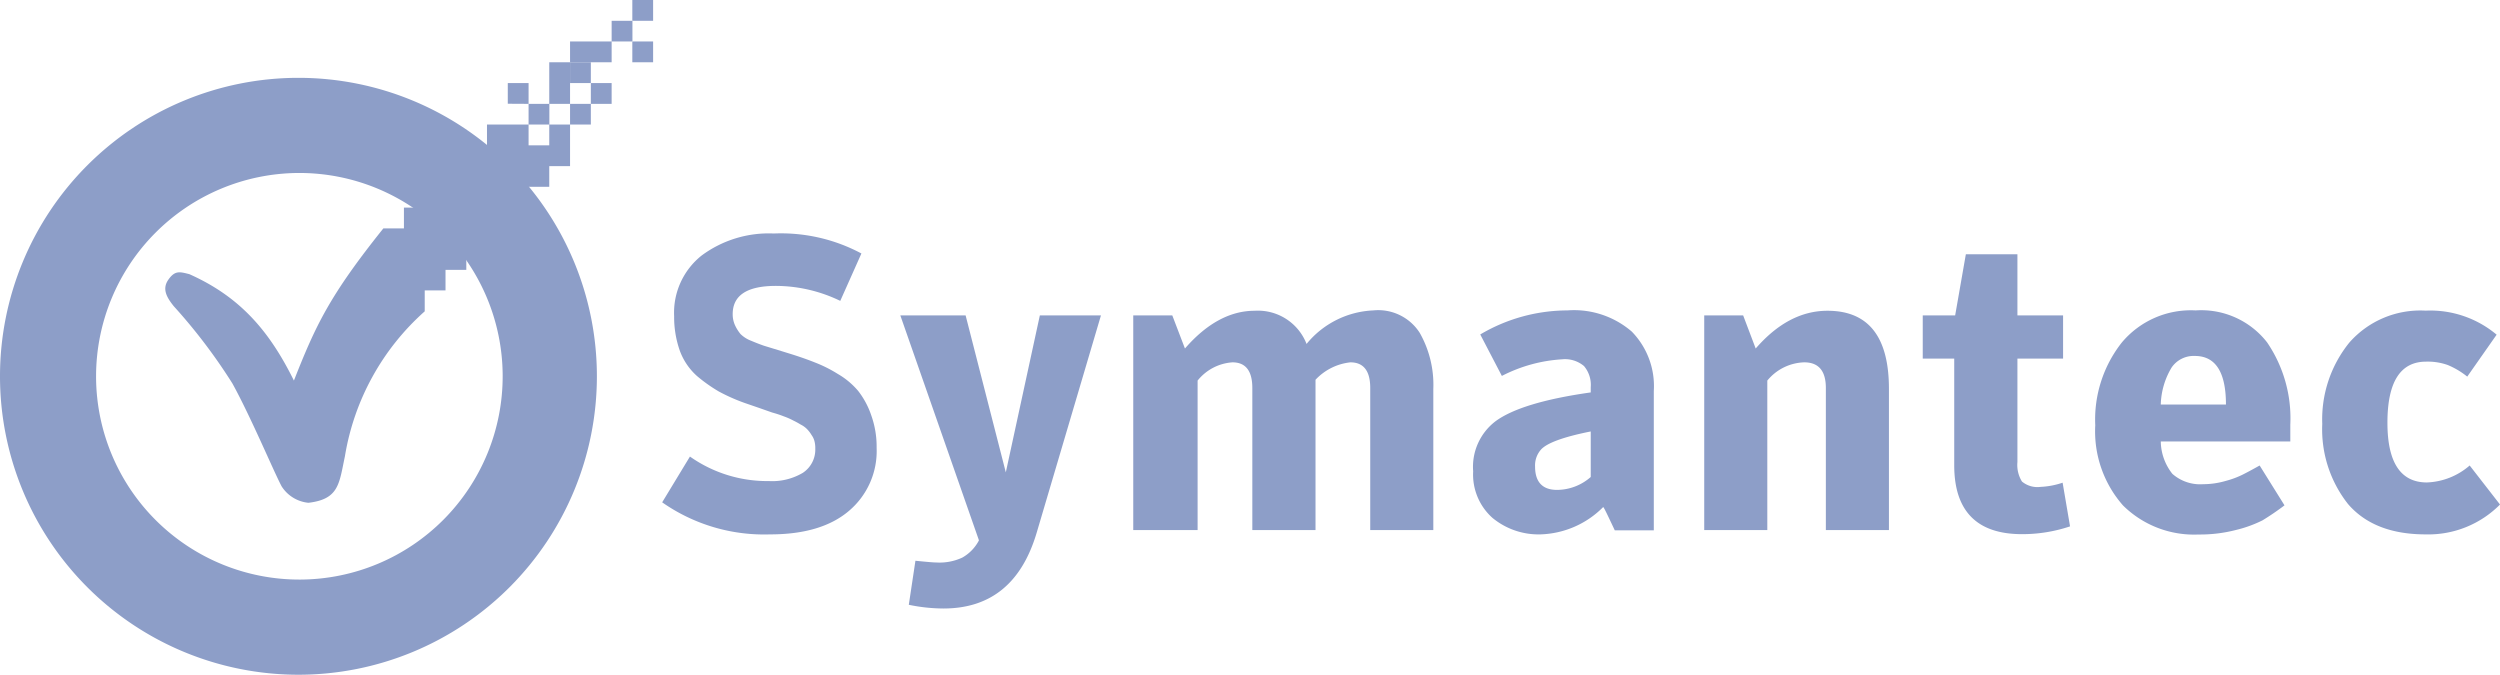 <svg xmlns="http://www.w3.org/2000/svg" viewBox="0 0 215.2 58.08" style="fill: #8d9ec8"><path d="M54.43,0V1.79h1.79V0Zm0,3.57V5.36h1.79V3.57ZM49.07,5.36V7.15h1.79V5.36Z"/><path d="M25.69,6.7A25.69,25.69,0,1,0,51.38,32.39h0A25.69,25.69,0,0,0,25.7,6.7Zm0,8.19A17.5,17.5,0,1,1,8.27,32.47v-.08A17.51,17.51,0,0,1,25.69,14.89Z"/><path d="M66.29,46A15.29,15.29,0,0,1,57,43.24l2.39-3.94a11.52,11.52,0,0,0,6.79,2.11,5.17,5.17,0,0,0,2.93-.71,2.39,2.39,0,0,0,1.07-2.07,2.36,2.36,0,0,0-.07-.65,1.52,1.52,0,0,0-.25-.53,2.73,2.73,0,0,0-.35-.47,2,2,0,0,0-.58-.43,7.17,7.17,0,0,0-.64-.35,6,6,0,0,0-.82-.36c-.38-.15-.71-.25-1-.33l-1.11-.39-1.25-.43a15.85,15.85,0,0,1-2.25-1A13.31,13.31,0,0,1,60,32.37a5.41,5.41,0,0,1-1.47-2.15,8.71,8.71,0,0,1-.5-3A6.28,6.28,0,0,1,60.39,22a9.7,9.7,0,0,1,6.22-1.9,14.65,14.65,0,0,1,7.54,1.72L72.33,25.9a12.79,12.79,0,0,0-5.54-1.29q-3.72,0-3.72,2.43a2.28,2.28,0,0,0,.22,1,3.39,3.39,0,0,0,.46.72,2.65,2.65,0,0,0,.9.57c.45.19.82.33,1.11.43l1.5.46.71.22c.84.26,1.55.51,2.15.75a11.51,11.51,0,0,1,2,1,6.65,6.65,0,0,1,1.75,1.46A7.12,7.12,0,0,1,75,35.76a8,8,0,0,1,.46,2.79A6.74,6.74,0,0,1,73.05,44q-2.37,2-6.76,2"/><path d="M84.26,46.49,77.5,27.15h5.62l3.46,13.51,2.93-13.51h5.26L89.23,45.88q-1.94,6.49-8,6.5a14.81,14.81,0,0,1-3-.32l.57-3.79c1,.1,1.56.15,1.82.15A4.65,4.65,0,0,0,82.83,48a3.61,3.61,0,0,0,1.43-1.47"/><path d="M112.49,29.58a7.85,7.85,0,0,1,5.72-2.86,4.24,4.24,0,0,1,4,1.93,9.06,9.06,0,0,1,1.17,4.83V45.63h-5.43V33.4c0-1.47-.57-2.21-1.71-2.21a4.81,4.81,0,0,0-3,1.5V45.63h-5.44V33.4c0-1.47-.57-2.21-1.71-2.21a4.2,4.2,0,0,0-3,1.57V45.63H97.55V27.15h3.36L102,30c1.88-2.17,3.9-3.25,6-3.25a4.49,4.49,0,0,1,4.47,2.86"/><path d="M136.93,33.79v-.46a2.5,2.5,0,0,0-.58-1.82,2.54,2.54,0,0,0-1.89-.58,13,13,0,0,0-5.18,1.43l-1.86-3.57a14.78,14.78,0,0,1,7.5-2.07,7.61,7.61,0,0,1,5.54,1.82,6.71,6.71,0,0,1,1.9,5.11v12H139c-.62-1.31-.94-2-1-2A7.93,7.93,0,0,1,132.6,46a6.23,6.23,0,0,1-4.14-1.43,5,5,0,0,1-1.65-4,4.93,4.93,0,0,1,1.9-4.29q2.21-1.65,8.22-2.5m0,7.26v-3.9c-2.36.47-3.79,1-4.29,1.57a2.05,2.05,0,0,0-.5,1.46c0,1.31.63,2,1.89,2a4.42,4.42,0,0,0,2.9-1.11"/><path d="M146.7,45.63V27.15h3.35L151.13,30q2.82-3.25,6.18-3.25,5.3,0,5.29,6.75V45.63h-5.43V33.4c0-1.47-.62-2.21-1.86-2.21a4.27,4.27,0,0,0-3.18,1.57V45.63H146.7"/><path d="M168.22,30.87h-2.71V27.15h2.79l.92-5.26h4.44v5.26h3.93v3.72h-3.93v8.9a2.71,2.71,0,0,0,.39,1.68,2.08,2.08,0,0,0,1.61.46,6.8,6.8,0,0,0,1.89-.36l.64,3.76a12.91,12.91,0,0,1-4.14.67c-3.89,0-5.83-2-5.83-5.93V30.87"/><path d="M186,38a4.58,4.58,0,0,0,1,2.79,3.62,3.62,0,0,0,2.65.89,7,7,0,0,0,1.93-.28,7.77,7.77,0,0,0,1.46-.54c.34-.17.83-.43,1.47-.79l2.14,3.43q-.91.69-1.89,1.29a10.64,10.64,0,0,1-2.25.82,12.34,12.34,0,0,1-3.26.4,8.69,8.69,0,0,1-6.5-2.5,9.65,9.65,0,0,1-2.39-6.9,10.71,10.71,0,0,1,2.28-7.12A7.75,7.75,0,0,1,189,26.72a7.18,7.18,0,0,1,6.15,2.75,11.6,11.6,0,0,1,2,7.08V38H186m0-3.18h5.61q0-4.18-2.68-4.18a2.3,2.3,0,0,0-2,1A6.5,6.5,0,0,0,186,34.8"/><path d="M208.8,46q-4.43,0-6.68-2.61a10.38,10.38,0,0,1-2.22-6.9,10.5,10.5,0,0,1,2.33-7,8.13,8.13,0,0,1,6.57-2.75,8.87,8.87,0,0,1,6.11,2.07l-2.53,3.61a6.83,6.83,0,0,0-1.68-1,5.14,5.14,0,0,0-1.86-.29q-3.33,0-3.33,5.26c0,3.43,1.14,5.14,3.4,5.14a5.94,5.94,0,0,0,3.68-1.46l2.61,3.36A8.68,8.68,0,0,1,208.8,46"/><path d="M33,19.66c-4.67,5.83-5.84,8.39-7.7,13.1-2.11-4.27-4.63-7.21-9-9.16-.83-.21-1.23-.33-1.79.45s-.22,1.48.45,2.31A47.9,47.9,0,0,1,20,33c1.59,2.88,3.58,7.63,4.24,8.86a3.08,3.08,0,0,0,2.31,1.42c2.64-.31,2.64-1.65,3.14-4A21.3,21.3,0,0,1,36.56,26.8V19.66Z"/><path d="M52.65,1.79V3.57h1.79V1.79Zm0,1.78H49.07V5.36h3.58ZM49.07,5.36H47.28V8.94h1.79Zm0,3.58v1.78h1.79V8.94Zm1.79,0h1.79V7.15H50.86Zm-1.79,1.78H47.28v1.79H45.5V10.72H41.92v1.79H40.14V14.3h1.78v1.78H40.14V14.3H38.35v1.78H36.56v1.79H34.77V25h3.58V23.23h1.79V21.45h1.78V19.66H40.14V17.87h1.78v1.79h1.79V17.87H45.5V16.08h1.78V14.3h1.79Zm-3.57,0h1.79V8.94H45.5Zm0-1.78V7.15H43.71V8.93Z"/></svg>